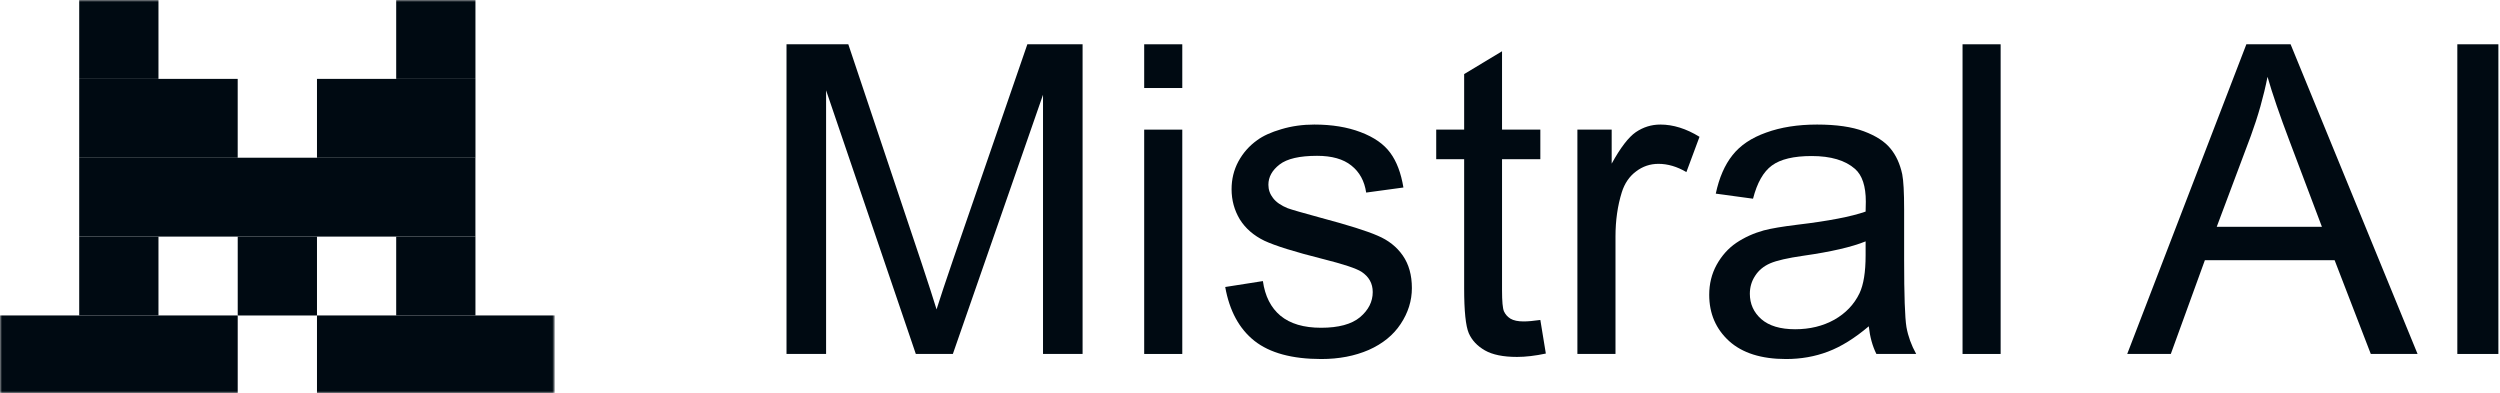 <svg width="636" height="100" viewBox="0 0 636 100" fill="none" xmlns="http://www.w3.org/2000/svg">
<g clip-path="url(#clip0_2173_32)">
<mask id="mask0_2173_32" style="mask-type:luminance" maskUnits="userSpaceOnUse" x="0" y="0" width="142" height="100">
<path d="M141.108 0H0V100H141.108V0Z" fill="white"/>
</mask>
<g mask="url(#mask0_2173_32)">
<path d="M40.314 0H20.151V20.066H40.314V0Z" fill="#000A12"/>
<path d="M120.954 0H100.792V20.066H120.954V0Z" fill="#000A12"/>
<path d="M60.47 20.068H20.151V40.134H60.47V20.068Z" fill="#000A12"/>
<path d="M120.959 20.068H80.64V40.134H120.959V20.068Z" fill="#000A12"/>
<path d="M120.945 40.124H20.151V60.19H120.945V40.124Z" fill="#000A12"/>
<path d="M40.314 60.192H20.151V80.258H40.314V60.192Z" fill="#000A12"/>
<path d="M80.64 60.192H60.477V80.258H80.64V60.192Z" fill="#000A12"/>
<path d="M120.954 60.192H100.792V80.258H120.954V60.192Z" fill="#000A12"/>
<path d="M60.474 80.251H-0.001V100.318H60.474V80.251Z" fill="#000A12"/>
<path d="M141.121 80.251H80.64V100.318H141.121V80.251Z" fill="#000A12"/>
</g>
<path d="M625.144 90.048V11.267H635.589V90.048H625.144Z" fill="#000A12"/>
<path d="M541.163 90.048L571.474 11.267H582.727L615.03 90.048H603.131L593.925 66.188H560.922L552.254 90.048H541.163ZM563.937 57.697H590.695L582.457 35.88C579.944 29.252 578.078 23.806 576.858 19.543C575.853 24.595 574.435 29.61 572.605 34.59L563.937 57.697Z" fill="#000A12"/>
<path d="M499.271 90.048V11.267H508.962V90.048H499.271Z" fill="#000A12"/>
<path d="M475.419 83.007C471.83 86.053 468.366 88.202 465.028 89.456C461.726 90.71 458.173 91.337 454.368 91.337C448.087 91.337 443.259 89.814 439.886 86.769C436.512 83.688 434.824 79.765 434.824 75C434.824 72.206 435.453 69.662 436.709 67.37C438.001 65.041 439.67 63.178 441.716 61.781C443.798 60.383 446.131 59.327 448.715 58.61C450.617 58.108 453.489 57.625 457.329 57.159C465.154 56.228 470.915 55.117 474.612 53.827C474.647 52.502 474.665 51.66 474.665 51.302C474.665 47.361 473.75 44.584 471.919 42.972C469.443 40.787 465.764 39.694 460.883 39.694C456.324 39.694 452.951 40.5 450.761 42.112C448.607 43.689 447.01 46.501 445.97 50.549L436.493 49.26C437.355 45.211 438.773 41.951 440.747 39.479C442.721 36.971 445.575 35.055 449.308 33.729C453.04 32.368 457.365 31.687 462.282 31.687C467.164 31.687 471.13 32.26 474.181 33.407C477.232 34.553 479.475 36.004 480.911 37.76C482.346 39.479 483.351 41.665 483.925 44.316C484.248 45.964 484.41 48.937 484.41 53.236V66.133C484.41 75.126 484.607 80.822 485.002 83.222C485.433 85.587 486.259 87.862 487.479 90.047H477.357C476.352 88.041 475.706 85.694 475.419 83.007ZM474.612 61.404C471.094 62.838 465.818 64.056 458.783 65.059C454.799 65.632 451.981 66.277 450.33 66.993C448.679 67.71 447.405 68.767 446.508 70.164C445.61 71.525 445.161 73.048 445.161 74.732C445.161 77.311 446.131 79.461 448.069 81.18C450.043 82.9 452.914 83.76 456.683 83.76C460.416 83.76 463.736 82.953 466.644 81.341C469.551 79.693 471.686 77.454 473.05 74.624C474.091 72.439 474.612 69.215 474.612 64.951V61.404Z" fill="#000A12"/>
<path d="M401.289 90.047V32.977H410.011V41.629C412.237 37.581 414.282 34.911 416.149 33.622C418.052 32.332 420.133 31.687 422.395 31.687C425.661 31.687 428.981 32.726 432.355 34.804L429.017 43.778C426.648 42.381 424.279 41.682 421.91 41.682C419.792 41.682 417.89 42.327 416.203 43.617C414.516 44.871 413.314 46.627 412.596 48.883C411.519 52.323 410.981 56.084 410.981 60.169V90.047H401.289Z" fill="#000A12"/>
<path d="M391.862 81.397L393.262 89.942C390.534 90.515 388.093 90.802 385.939 90.802C382.422 90.802 379.694 90.246 377.756 89.136C375.818 88.025 374.454 86.574 373.664 84.782C372.875 82.956 372.48 79.14 372.48 73.336V40.502H365.373V32.979H372.48V18.846L382.117 13.042V32.979H391.862V40.502H382.117V73.874C382.117 76.632 382.278 78.405 382.601 79.193C382.96 79.982 383.517 80.609 384.27 81.075C385.06 81.54 386.173 81.773 387.608 81.773C388.685 81.773 390.103 81.647 391.862 81.397Z" fill="#000A12"/>
<path d="M311.697 73.012L321.28 71.507C321.819 75.341 323.308 78.278 325.749 80.321C328.226 82.362 331.671 83.384 336.086 83.384C340.537 83.384 343.839 82.488 345.992 80.696C348.146 78.87 349.223 76.738 349.223 74.302C349.223 72.116 348.271 70.397 346.369 69.143C345.042 68.283 341.739 67.19 336.463 65.865C329.356 64.073 324.421 62.533 321.657 61.243C318.929 59.918 316.847 58.108 315.412 55.816C314.012 53.487 313.312 50.925 313.312 48.131C313.312 45.587 313.886 43.241 315.035 41.091C316.22 38.906 317.817 37.097 319.826 35.664C321.334 34.553 323.38 33.622 325.964 32.869C328.584 32.081 331.384 31.687 334.363 31.687C338.85 31.687 342.78 32.332 346.154 33.622C349.564 34.911 352.076 36.667 353.691 38.888C355.307 41.074 356.419 44.011 357.029 47.701L347.554 48.991C347.123 46.053 345.867 43.76 343.785 42.112C341.739 40.465 338.831 39.641 335.063 39.641C330.612 39.641 327.436 40.375 325.533 41.844C323.631 43.313 322.68 45.032 322.68 47.003C322.68 48.257 323.075 49.385 323.864 50.388C324.654 51.427 325.892 52.287 327.579 52.968C328.549 53.326 331.402 54.15 336.14 55.44C342.995 57.267 347.769 58.771 350.461 59.954C353.189 61.1 355.324 62.784 356.868 65.005C358.411 67.226 359.183 69.985 359.183 73.281C359.183 76.505 358.232 79.55 356.329 82.416C354.463 85.247 351.753 87.45 348.2 89.026C344.647 90.567 340.627 91.337 336.14 91.337C328.71 91.337 323.039 89.796 319.127 86.716C315.25 83.634 312.774 79.067 311.697 73.012Z" fill="#000A12"/>
<path d="M291.082 22.391V11.267H300.773V22.391H291.082ZM291.082 90.048V32.978H300.773V90.048H291.082Z" fill="#000A12"/>
<path d="M200.089 90.048V11.267H215.81L234.493 67.048C236.215 72.243 237.471 76.13 238.261 78.709C239.158 75.843 240.558 71.634 242.461 66.081L261.358 11.267H275.41V90.048H265.342V24.111L242.407 90.048H232.985L210.157 22.982V90.048H200.089Z" fill="#000A12"/>
</g>
<defs>
<clipPath id="clip0_2173_32">
<rect width="636" height="100" fill="white"/>
</clipPath>
</defs>
</svg>
